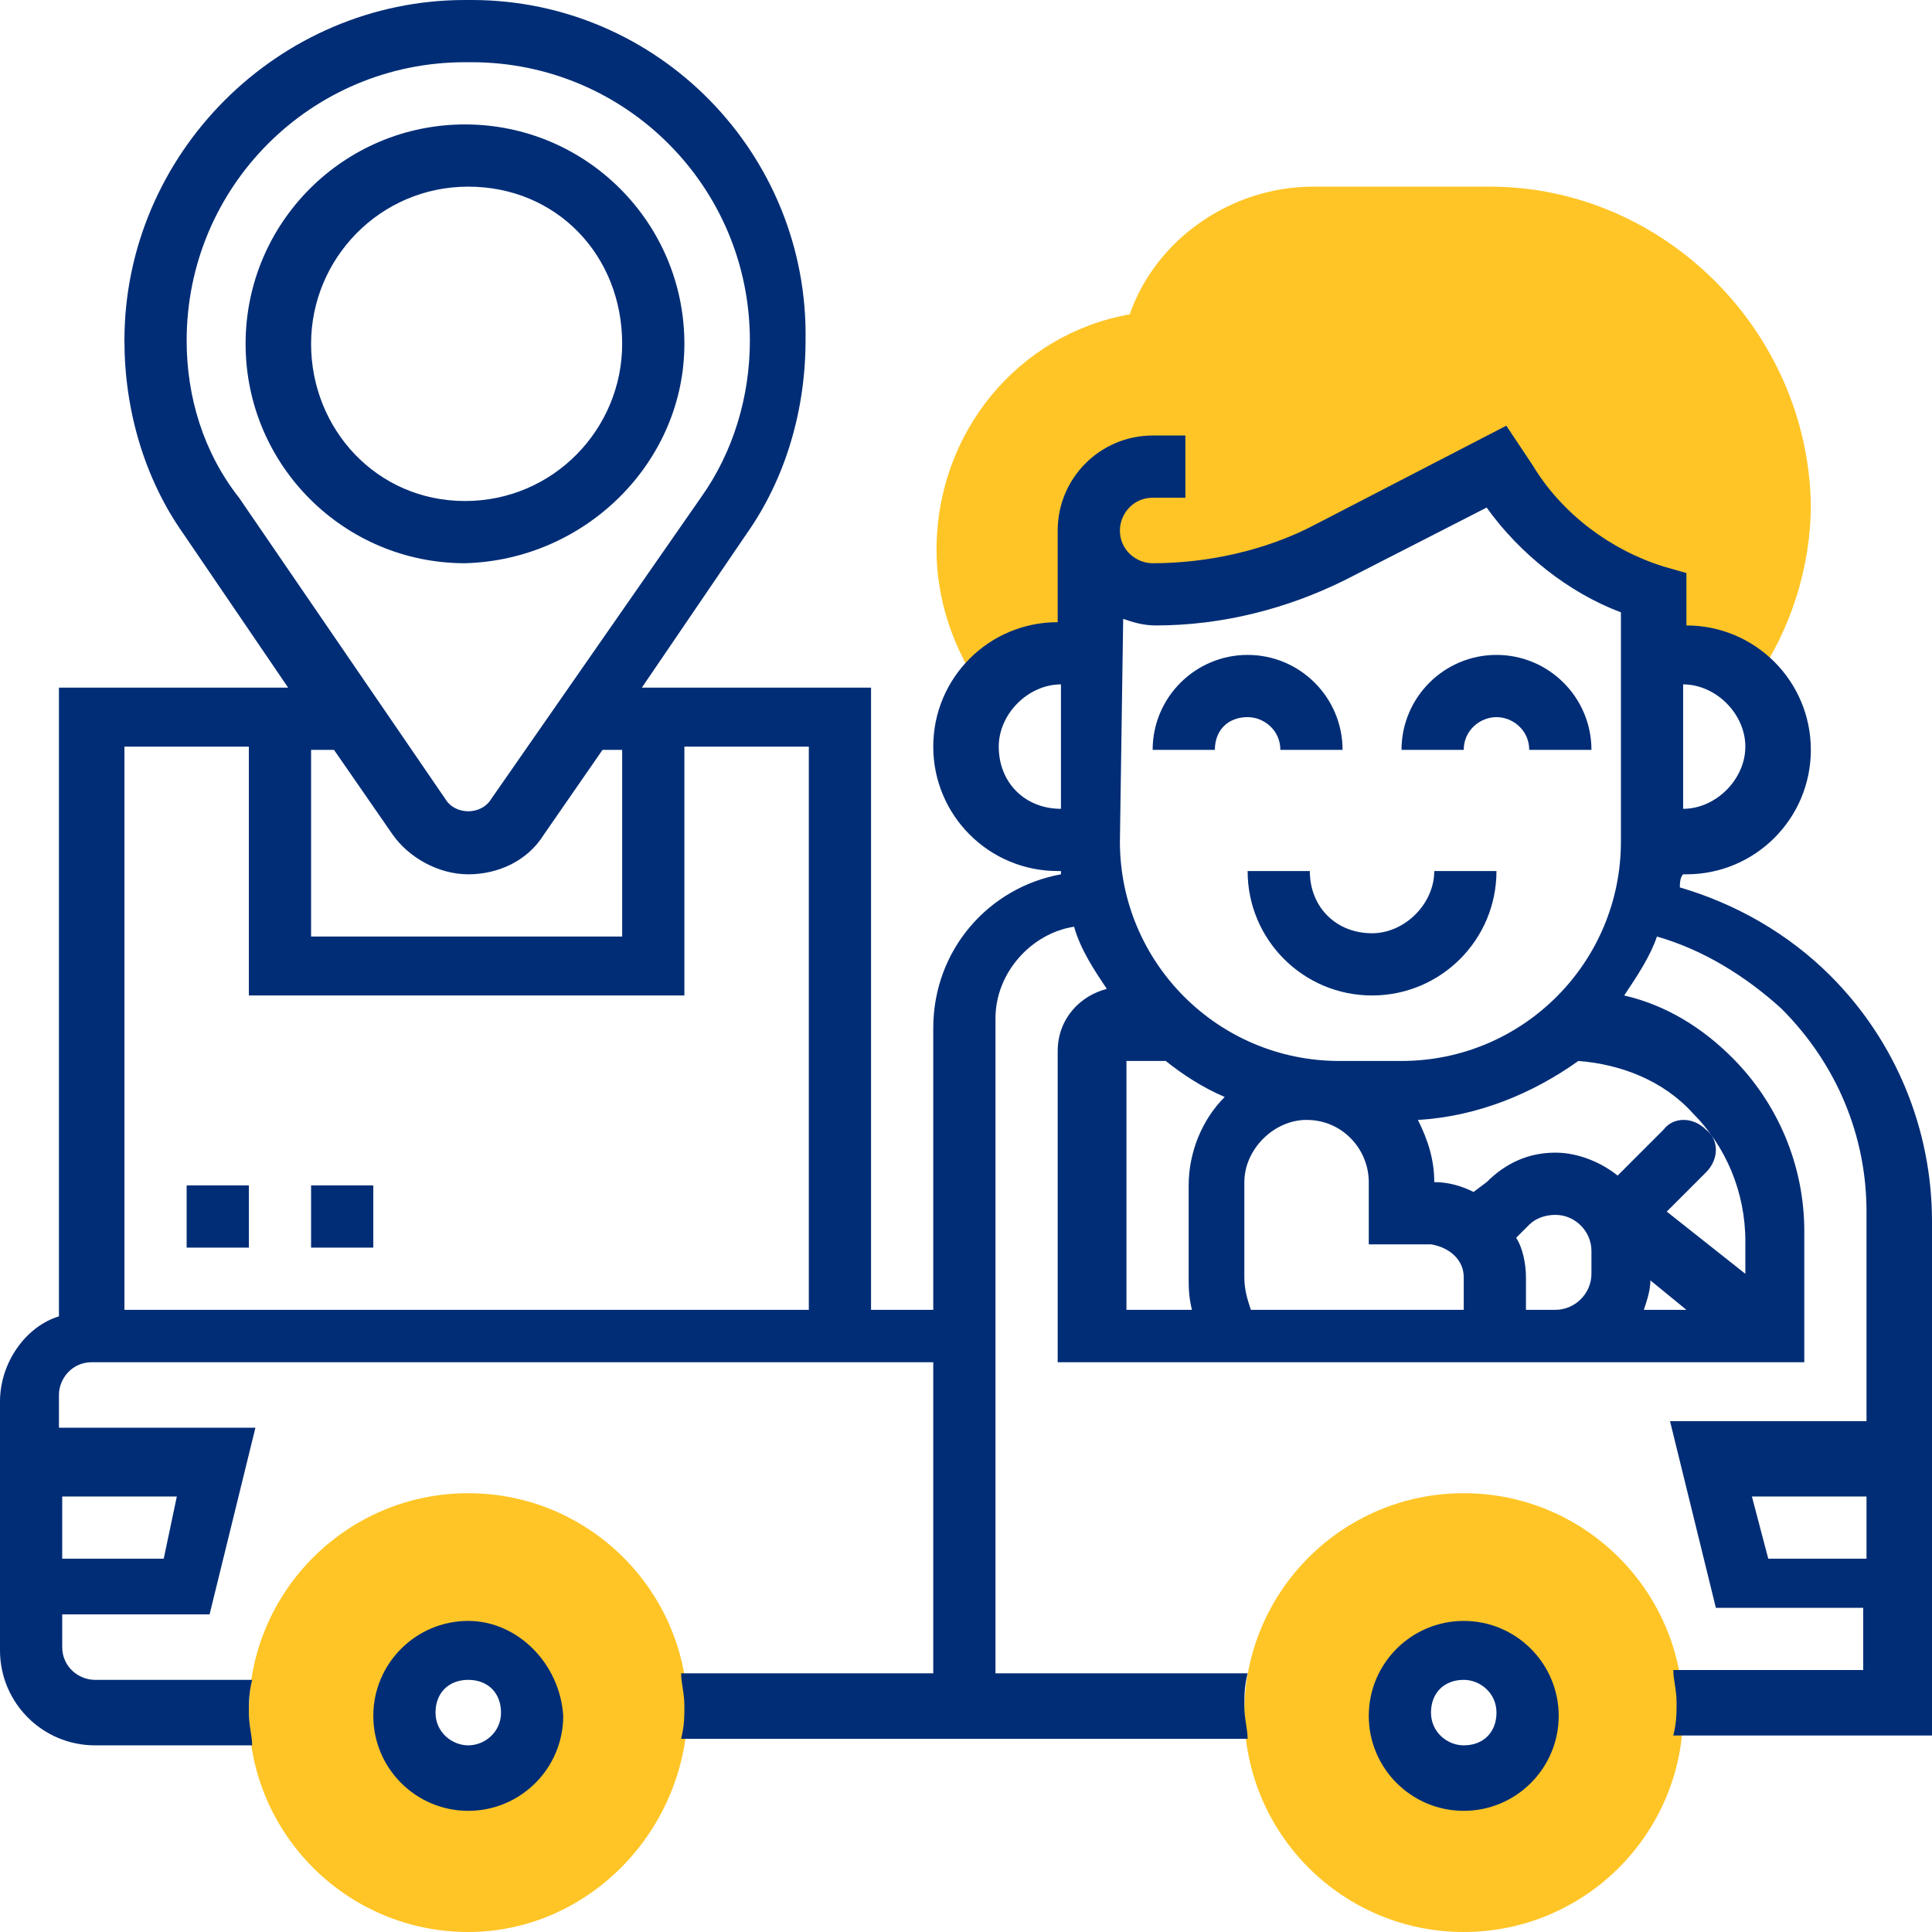 <svg xmlns="http://www.w3.org/2000/svg" xmlns:xlink="http://www.w3.org/1999/xlink" id="Capa_1" x="0px" y="0px" viewBox="0 0 59 59" style="enable-background:new 0 0 59 59;" xml:space="preserve"><style type="text/css">	.st0{fill:#FFC526;}	.st1{fill:#012D76;}</style><path class="st0" d="M45.5,5.7h-5.4c-2.5,0-4.8,1.6-5.6,3.9c-3.4,0.6-5.9,3.6-5.9,7.2c0,1.5,0.5,3,1.4,4.3l0.1,0.1 c0.5-0.7,1.4-1.2,2.3-1.2h1l0-3.8c0,1.1,0.9,1.9,1.9,1.9c1.9,0,3.7-0.4,5.4-1.3l5.1-2.5l0.2,0.4c1.1,1.6,2.7,2.8,4.5,3.5V20h1 c0.8,0,1.6,0.4,2.1,0.9l0-0.1c1.1-1.6,1.7-3.5,1.7-5.4C55.2,10.1,50.8,5.7,45.5,5.7z"></path><path class="st0" d="M14.3,59c-3.7,0-6.7-3-6.7-6.7c0-3.7,3-6.7,6.7-6.7c3.7,0,6.7,3,6.7,6.7C20.9,56,17.9,59,14.3,59z M14.3,50.4 c-1,0-1.9,0.9-1.9,1.9c0,1,0.9,1.9,1.9,1.9c1,0,1.9-0.9,1.9-1.9C16.2,51.3,15.3,50.4,14.3,50.4z"></path><path class="st0" d="M44.7,59c-3.7,0-6.7-3-6.7-6.7c0-3.7,3-6.7,6.7-6.7c3.7,0,6.7,3,6.7,6.7C51.4,56,48.4,59,44.7,59z M44.7,50.4 c-1,0-1.9,0.9-1.9,1.9c0,1,0.9,1.9,1.9,1.9c1,0,1.9-0.9,1.9-1.9C46.6,51.3,45.8,50.4,44.7,50.4z"></path><path class="st1" d="M40,26.6h-1.9c0,2.1,1.7,3.8,3.8,3.8s3.8-1.7,3.8-3.8h-1.9c0,1-0.9,1.9-1.9,1.9C40.8,28.5,40,27.7,40,26.6z"></path><path class="st1" d="M38.1,21.9c0.5,0,1,0.4,1,1h1.9c0-1.6-1.3-2.9-2.9-2.9c-1.6,0-2.9,1.3-2.9,2.9h1.9 C37.1,22.3,37.5,21.9,38.1,21.9z"></path><path class="st1" d="M45.7,21.9c0.5,0,1,0.4,1,1h1.9c0-1.6-1.3-2.9-2.9-2.9c-1.6,0-2.9,1.3-2.9,2.9h1.9 C44.7,22.3,45.2,21.9,45.7,21.9z"></path><path class="st1" d="M55.9,29.8c-1.3-1.3-2.9-2.2-4.6-2.7c0-0.1,0-0.3,0.1-0.4h0.1c2.1,0,3.8-1.7,3.8-3.8c0-2.1-1.7-3.8-3.8-3.8 v-1.6l-0.7-0.2c-1.6-0.5-3.1-1.6-4-3.1L46,13L40.2,16c-1.5,0.8-3.3,1.2-5,1.2c-0.5,0-1-0.4-1-1c0-0.5,0.4-1,1-1h1v-1.9h-1 c-1.6,0-2.9,1.3-2.9,2.9V19c-2.1,0-3.8,1.7-3.8,3.8c0,2.1,1.7,3.8,3.8,3.8h0.1c0,0,0,0.1,0,0.1c-2.2,0.4-3.9,2.3-3.9,4.7V40h-1.9 v-19h-7l3.2-4.7c1.2-1.7,1.8-3.8,1.8-5.9C24.7,4.7,20.1,0,14.4,0h-0.2C8.5,0,3.8,4.7,3.8,10.4c0,2.1,0.6,4.2,1.8,5.9l3.2,4.7h-7 v19.2C0.8,40.5,0,41.6,0,42.8v7.6c0,1.6,1.3,2.9,2.9,2.9h4.8c0-0.3-0.1-0.6-0.1-1c0-0.3,0-0.6,0.1-1H2.9c-0.5,0-1-0.4-1-1v-1h4.5 l1.4-5.7h-6v-1c0-0.5,0.4-1,1-1h25.7v9.5h-7.7c0,0.3,0.1,0.6,0.1,1c0,0.3,0,0.6-0.1,1h17.3c0-0.3-0.1-0.6-0.1-1c0-0.3,0-0.6,0.1-1 h-7.7v-20c0-1.4,1.1-2.6,2.4-2.8c0.2,0.7,0.6,1.3,1,1.9c-0.8,0.2-1.5,0.9-1.5,1.9v9.5h13.3h1.8h7.7v-4c0-2-0.8-3.9-2.2-5.3 c-0.9-0.9-2-1.6-3.3-1.9c0.4-0.6,0.8-1.2,1-1.8c1.4,0.4,2.7,1.2,3.8,2.2c1.7,1.7,2.6,3.9,2.6,6.2v6.4h-6l1.4,5.7h4.5v1.9h-5.8 c0,0.3,0.1,0.6,0.1,1c0,0.3,0,0.6-0.1,1H59V37.3C59,34.5,57.9,31.8,55.9,29.8z M5.4,45.7L5,47.6H1.9v-1.9H5.4z M5.7,10.4 c0-4.7,3.8-8.5,8.5-8.5h0.2c4.7,0,8.5,3.8,8.5,8.5c0,1.7-0.5,3.4-1.5,4.8L15,24.4c-0.3,0.5-1.1,0.5-1.4,0l-6.3-9.2 C6.2,13.8,5.7,12.1,5.7,10.4z M12,25.5c0.5,0.7,1.4,1.2,2.3,1.2c0.9,0,1.8-0.4,2.3-1.2l1.8-2.6H19v5.7H9.5v-5.7h0.7L12,25.5z  M7.6,22.8v7.6h13.3v-7.6h3.8V40H3.8V22.8H7.6z M53.3,22.8c0,1-0.9,1.9-1.9,1.9v-3.8C52.4,20.9,53.3,21.8,53.3,22.8z M34.3,18.9 c0.3,0.1,0.6,0.2,1,0.2c2,0,4-0.5,5.8-1.4l4.3-2.2c1,1.4,2.5,2.6,4.1,3.2v7c0,3.7-3,6.7-6.7,6.7h-1.9c-3.7,0-6.7-3-6.7-6.7 L34.3,18.9z M44.7,39v1h-6.5c-0.1-0.3-0.2-0.6-0.2-1v-2.9c0-1,0.9-1.9,1.9-1.9c1.1,0,1.9,0.9,1.9,1.9v1.9h1.9 C44.3,38.1,44.7,38.5,44.7,39z M30.5,22.8c0-1,0.9-1.9,1.9-1.9v3.8C31.3,24.7,30.5,23.9,30.5,22.8z M34.3,32.4h1.3 c0.5,0.4,1.1,0.8,1.8,1.1c-0.7,0.7-1.1,1.7-1.1,2.7V39c0,0.3,0,0.6,0.1,1h-2V32.4z M46.6,40v-1c0-0.4-0.1-0.9-0.3-1.2l0.4-0.4 c0.2-0.2,0.5-0.3,0.8-0.3c0.6,0,1.1,0.5,1.1,1.1v0.7c0,0.6-0.5,1.1-1.1,1.1H46.6z M50.4,39.1l1.1,0.9h-1.3 C50.3,39.7,50.4,39.4,50.4,39.1z M53.3,37.9v1L50.9,37l1.2-1.2c0.4-0.4,0.4-1,0-1.3c-0.4-0.4-1-0.4-1.3,0l-1.4,1.4 c-0.5-0.4-1.2-0.7-1.9-0.7c-0.8,0-1.5,0.3-2.1,0.9L45,36.4c-0.4-0.2-0.8-0.3-1.2-0.3c0-0.7-0.2-1.3-0.5-1.9c1.8-0.1,3.5-0.8,4.9-1.8 c1.3,0.1,2.6,0.6,3.5,1.6C52.7,35,53.3,36.4,53.3,37.9z M54,47.6l-0.5-1.9h3.5v1.9H54z"></path><path class="st1" d="M14.3,49.5c-1.6,0-2.9,1.3-2.9,2.9c0,1.6,1.3,2.9,2.9,2.9c1.6,0,2.9-1.3,2.9-2.9C17.1,50.8,15.8,49.5,14.3,49.5 z M14.3,53.3c-0.5,0-1-0.4-1-1s0.4-1,1-1s1,0.4,1,1S14.8,53.3,14.3,53.3z"></path><path class="st1" d="M44.7,49.5c-1.6,0-2.9,1.3-2.9,2.9c0,1.6,1.3,2.9,2.9,2.9c1.6,0,2.9-1.3,2.9-2.9C47.6,50.8,46.3,49.5,44.7,49.5 z M44.7,53.3c-0.5,0-1-0.4-1-1s0.4-1,1-1c0.5,0,1,0.4,1,1S45.3,53.3,44.7,53.3z"></path><path class="st1" d="M20.9,10.5c0-3.7-3-6.7-6.7-6.7c-3.7,0-6.7,3-6.7,6.7c0,3.7,3,6.7,6.7,6.7C17.9,17.1,20.9,14.1,20.9,10.5z  M9.5,10.5c0-2.6,2.1-4.8,4.8-4.8S19,7.8,19,10.5c0,2.6-2.1,4.8-4.8,4.8S9.5,13.1,9.5,10.5z"></path><path class="st1" d="M5.7,36.2h1.9v1.9H5.7V36.2z"></path><path class="st1" d="M9.5,36.2h1.9v1.9H9.5V36.2z"></path></svg>
